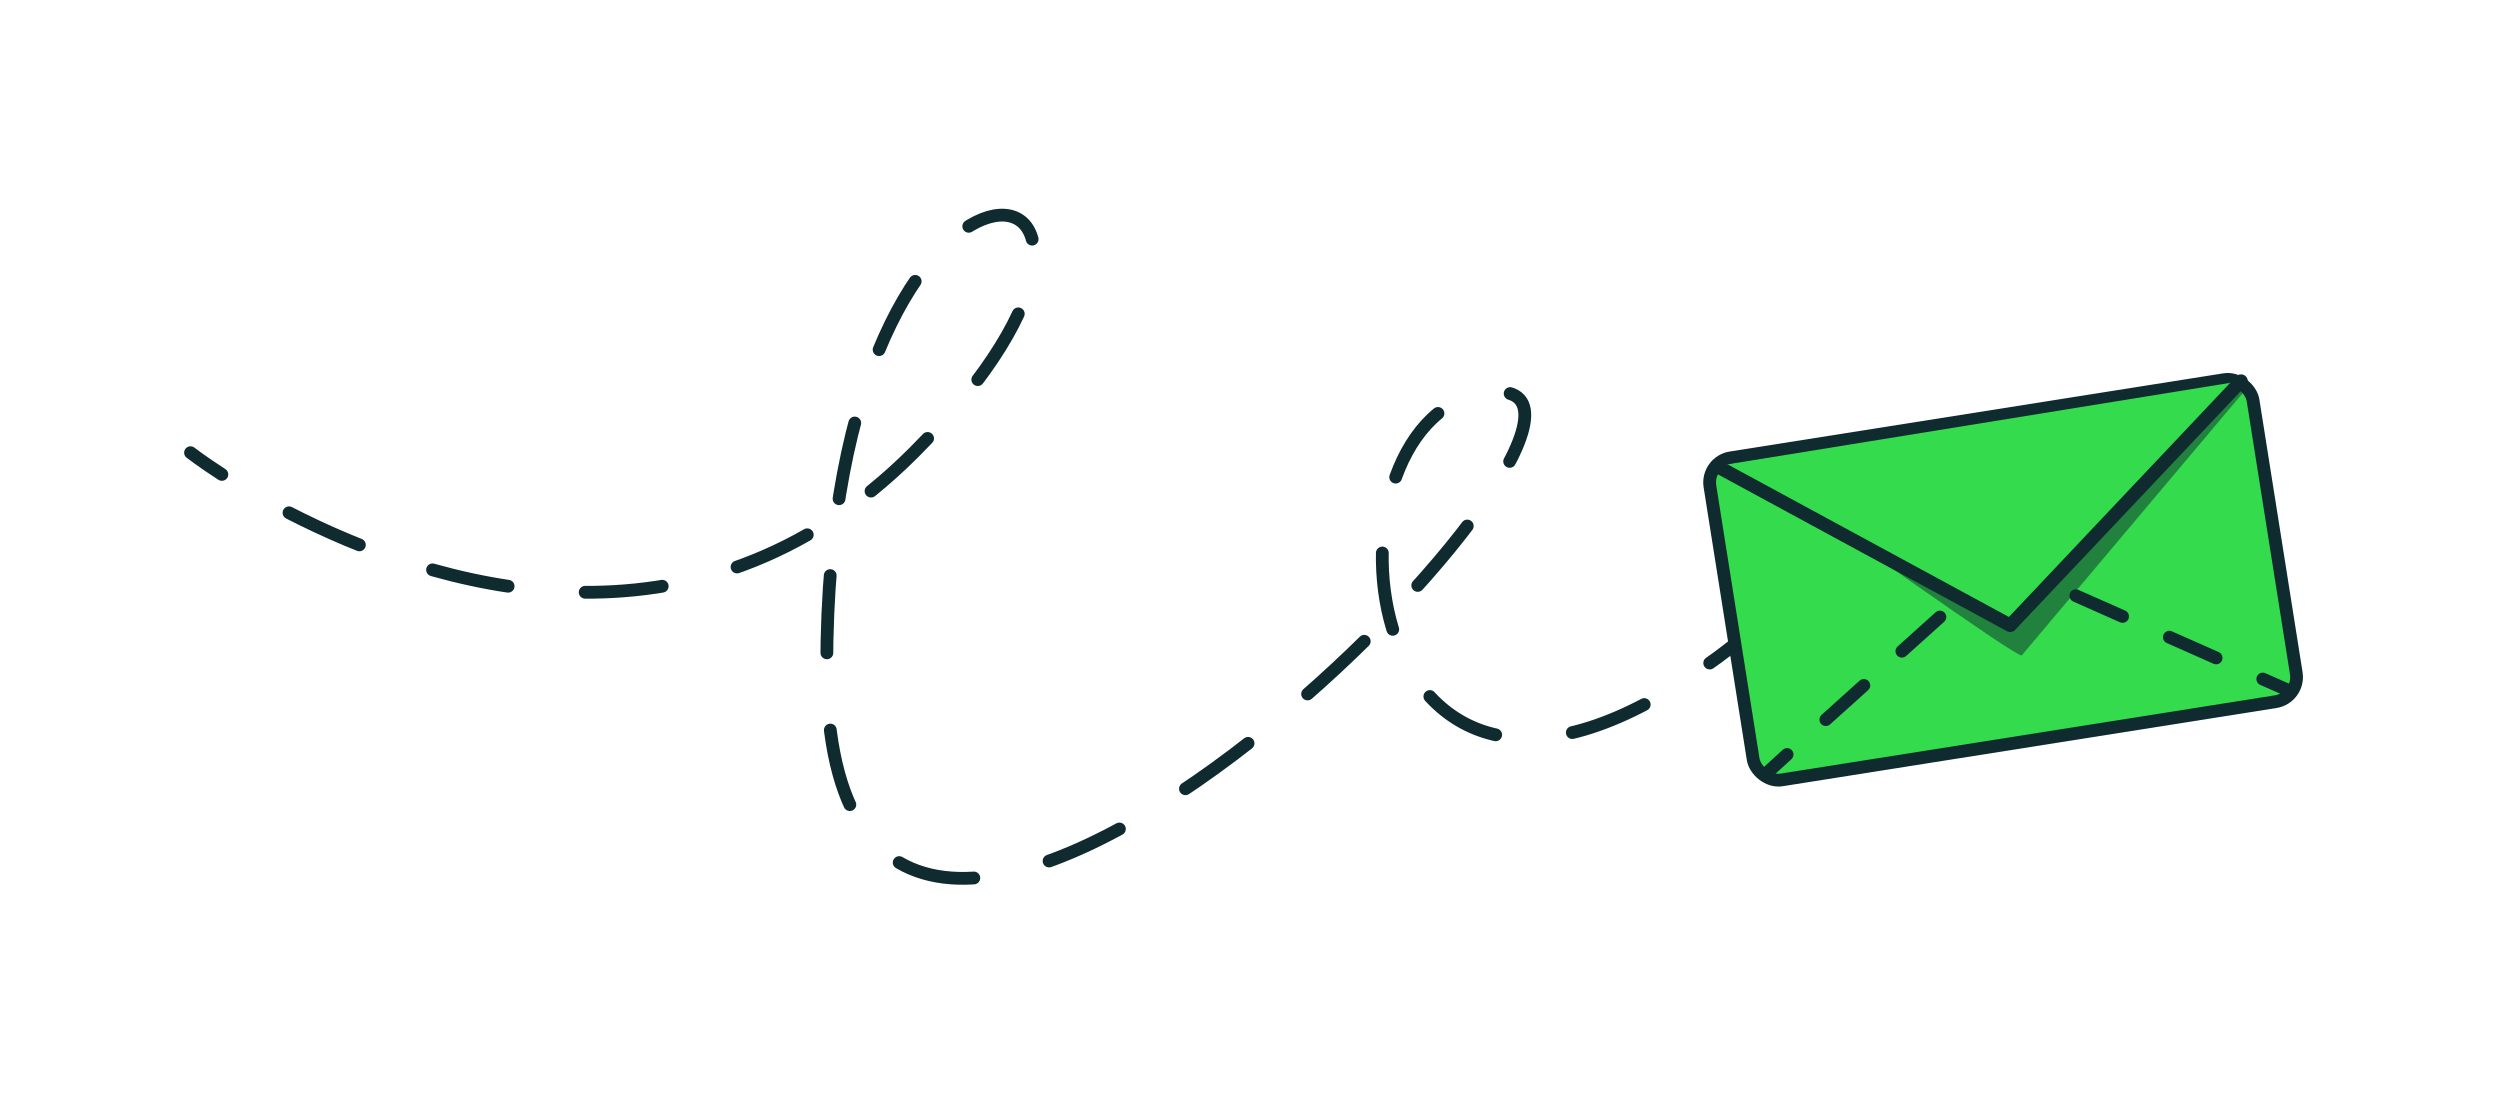 <svg xmlns="http://www.w3.org/2000/svg" viewBox="0 0 391 171"><defs><style>      .cls-1 {        stroke-dasharray: 8 8;      }      .cls-1, .cls-2 {        stroke-width: 2px;      }      .cls-1, .cls-2, .cls-3 {        stroke-linejoin: round;      }      .cls-1, .cls-2, .cls-3, .cls-4, .cls-5 {        stroke-linecap: round;      }      .cls-1, .cls-2, .cls-3, .cls-4, .cls-5, .cls-6 {        stroke: #0f2b2f;      }      .cls-1, .cls-2, .cls-4, .cls-5 {        fill: none;      }      .cls-3 {        stroke-width: 2.1px;      }      .cls-3, .cls-7, .cls-6 {        fill: #34db4d;      }      .cls-4, .cls-5, .cls-6 {        stroke-miterlimit: 10;        stroke-width: 2px;      }      .cls-5 {        stroke-dasharray: 12.1 12.1;      }      .cls-8, .cls-9 {        fill: #0f2b2f;      }      .cls-9 {        opacity: .5;      }    </style></defs><g><g id="Capa_1"><g><path class="cls-8" d="M248.3,429.3c-33,0-45.1-17.6-49.5-32.7-.2-.7-.4-1.4-.6-2.1-11,6.7-22.9,11.9-34.8,14.7-24.5,5.7-45.5,0-60.8-16.3l1-.9c14.9,16,35.5,21.5,59.5,15.9,12-2.8,23.8-8.1,34.8-14.8-6.8-31.1,10.9-74.2,30.3-85.3,7.8-4.5,15.1-3.5,21.1,2.8,5.1,5.3,6.2,13.3,3.3,23-5.8,19.4-27,43.8-53.2,60.1.2.8.4,1.7.6,2.5,4.4,15.2,16.9,33.1,52,31.6,43.1-1.7,71.2-18.4,87.4-37.6-11.4-11.5-10.7-35.4-4.7-48.3,3.7-7.9,9.1-11.5,15-9.9,6.3,1.7,9.6,10.2,8.3,21.6-1.2,11-6.5,24.3-16.6,36.6.6.6,1.3,1.1,2,1.6,14.6,10.3,40.1-1.4,71.9-33l1,1c-41.3,41.1-62.8,40.7-73.6,33.2-.7-.5-1.4-1.1-2.1-1.6-16.4,19.4-44.8,36.2-88.3,38-1.4-.1-2.7-.1-4-.1ZM237.5,306.5c-2.8,0-5.6.8-8.6,2.5-19,10.8-36.1,52.8-29.7,83.4,25.7-16.1,46.5-40.1,52.2-59.1,2.8-9.2,1.7-16.7-3-21.7-3.3-3.4-6.9-5.1-10.9-5.1ZM346.9,333c-5.7,0-9.3,5.8-11,9.5-5.8,12.5-6.5,35.6,4.5,46.8,9.8-12.1,15-25,16.2-35.8,1.2-10.7-1.7-18.6-7.3-20.1-.8-.3-1.6-.4-2.4-.4Z"></path><g><polygon class="cls-7" points="467.4 326.2 392 344.6 411.1 355.8 467.4 326.2"></polygon><polygon class="cls-7" points="468.3 327.4 416 376.2 412 357 468.3 327.4"></polygon><path class="cls-7" d="M459.2,334.8l-27.4,32.9-15.4-10.4,42.8-22.5M468.3,327.4l-56.3,29.6,20.3,13.7,36-43.3h0Z"></path></g></g><g><path class="cls-4" d="M29.8,70.8s1.8,1.4,4.9,3.4"></path><path class="cls-5" d="M45.2,80.2c22,11.3,63.4,24.9,97.7-9.4,49.2-49.2-13.6-60.2-13.6,33.7s134.3-43.2,105-43.2-25.2,79.6,28.2,45.8"></path><path class="cls-4" d="M267.4,103.7c1.6-1.1,3.1-2.3,4.8-3.6"></path></g><g><rect class="cls-6" x="186.9" y="208.7" width="86" height="51" rx="3.9" ry="3.9"></rect><g><line class="cls-2" x1="271.5" y1="258.8" x2="267.6" y2="256.3"></line><line class="cls-1" x1="260.8" y1="251.9" x2="237.2" y2="236.5"></line><polyline class="cls-2" points="233.9 234.3 229.9 231.7 226 234.3"></polyline><line class="cls-1" x1="219.2" y1="238.7" x2="195.6" y2="254.1"></line><line class="cls-2" x1="192.2" y1="256.3" x2="188.3" y2="258.8"></line></g><path class="cls-9" d="M191,210.8l11,8.5c.6.5,28.4,27.9,29,27.4l41.4-35.8"></path><polyline class="cls-3" points="188.4 209.9 229.9 241.7 271.5 209.7"></polyline></g><g><rect class="cls-6" x="270.3" y="64.9" width="86" height="51" rx="3.9" ry="3.9" transform="translate(-10.3 50.4) rotate(-9)"></rect><g><line class="cls-2" x1="358.2" y1="108.1" x2="353.9" y2="106.2"></line><line class="cls-1" x1="346.6" y1="102.9" x2="320.9" y2="91.5"></line><polyline class="cls-2" points="317.2 89.8 312.9 87.9 309.4 91.1"></polyline><line class="cls-1" x1="303.4" y1="96.5" x2="282.5" y2="115.3"></line><line class="cls-2" x1="279.5" y1="118" x2="276" y2="121.2"></line></g><path class="cls-9" d="M271.1,73.3l12.2,6.7c.7.4,32.4,23.1,32.9,22.5l35.3-41.9"></path><polyline class="cls-3" points="268.5 72.9 314.4 97.8 350.5 59.6"></polyline></g></g></g></svg>